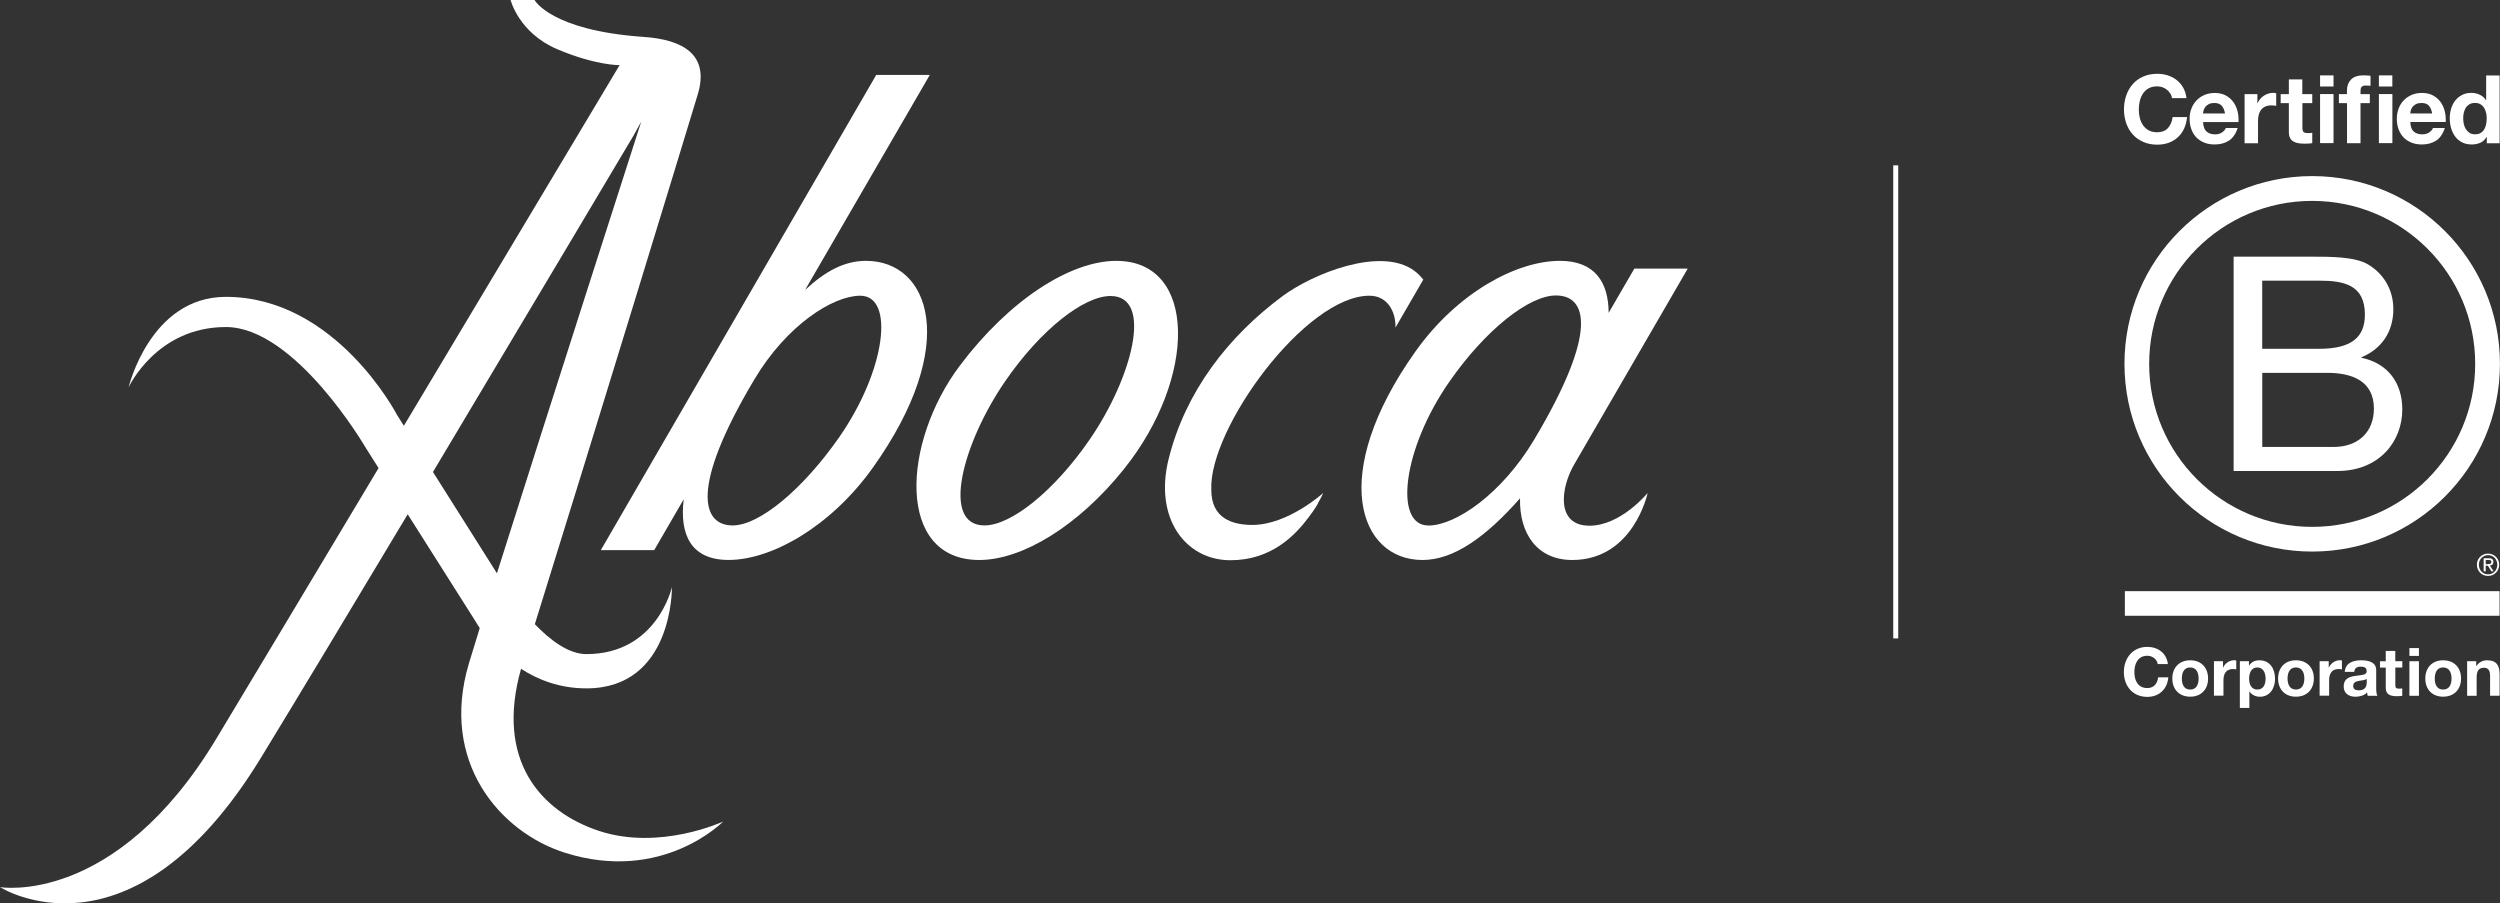 <svg xmlns="http://www.w3.org/2000/svg" id="Livello_2" data-name="Livello 2" viewBox="0 0 502.02 181.4"><rect x="0" y="0" width="502.02" height="181.4" fill="#333333" stroke="none"/><defs><style>      .cls-1 {        fill: none;        stroke: #fff;        stroke-miterlimit: 10;      }      .cls-2 {        fill: #fff;        stroke-width: 0px;      }    </style></defs><g id="Livello_2-2" data-name="Livello 2"><g><g id="Livello_2-2" data-name="Livello 2-2"><g id="Livello_1-2" data-name="Livello 1-2"><g><g><path class="cls-2" d="m120.28,166.85c-11.62-3.84-20.88-14.09-15.65-32.55,3.41,2.21,7.77,3.93,13.12,3.93,17.48,0,17.18-20.35,17.18-20.35,0,0-2.98,13.47-17.18,13.47-3.62,0-7.35-2.89-10.35-6.01,12.36-39.64,30.46-98.89,32.72-106.4,2.41-8-3.01-10.99-10.88-11.53-18.66-1.29-21.9-7.41-21.9-7.41h-4.81s1.64,6.59,9.37,9.88c7.73,3.28,12.52,3.2,12.52,3.2,0,0-21.84,36.53-43.32,72.42l-1.38-2.19s-12.28-23.7-34.37-23.7c-15.2,0-19.53,18.18-19.53,18.18,0,0,5.55-12.12,19.53-12.12s28.08,24.23,28.08,24.23l2.59,4.09c-13.75,22.97-26.61,44.44-32.61,54.39C23.08,182.11,0,178.14,0,178.14c0,0,26.25,16.82,52.37-25.93,7.27-11.91,18.22-30.1,29.5-48.94l13.64,21.53s.28.51.83,1.32c-.9,2.88-1.63,5.27-2.16,7.03-5.97,19.88,6.26,33.95,19.21,38.07,19.66,6.24,31.82-6.25,31.82-6.25,0,0-12.67,5.92-24.94,1.88m-33.33-72.07c20.38-34.08,40.28-67.56,40.28-67.56l1.55-2.81s-18.71,58.16-28.98,90.71l-12.84-20.33h-.01Z"></path><path class="cls-2" d="m173.91,52.38c-4.32,0-8.16,2.05-12.24,5.84l25.04-43.17h-10.76l-55.3,95.42h10.72l5.92-10.21c-.84,7.06,1.42,12.18,9.02,12.18,8.74,0,20.64-6.82,29.01-18.59,17.58-24.74,11.34-41.47-1.41-41.47m-5.43,35.47c-7.27,10.42-15.99,17.66-21.35,17.66-6.13,0-8.7-7.44,4.37-29.35,6.53-10.95,15.81-16.78,21.25-16.78,6.93,0,5.19,14.9-4.27,28.47"></path><path class="cls-2" d="m224.2,52.38c-9.35,0-21.58,7.92-31.44,21.02-11.66,15.49-12.85,39.05,3.88,39.05,8.74,0,19.96-6.93,29.01-18.19,14.78-18.41,14.78-41.87-1.45-41.87m-5.38,35.87c-7.11,10.33-15.76,17.25-21.13,17.25-8.85,0-4.34-16.6,4.15-28.94,7.18-10.45,15.83-17.13,21.16-17.13,8.71,0,4.31,16.48-4.18,28.82"></path><path class="cls-2" d="m251.48,105.41c-3.93,0-8.24-1.25-8.24-7.03-.57-12.2,18.86-39,31.76-39,3.8,0,5.33,3.5,5.22,6.4l5.59-9.63c-.54-.67-1.13-1.28-1.82-1.79-6.72-4.93-20.39.61-26.45,5.11-10.95,8.11-19.54,19.24-22.88,32.75-2.95,11.95,3.49,20.28,12.41,20.28,8.19,0,12.97-4.93,15.75-8.67,1.23-1.59,1.87-2.77,1.87-2.77-.03.02-.05.03-.07.05.74-1.27,1.1-2.12,1.1-2.12,0,0-7.06,6.42-14.24,6.42"></path><path class="cls-2" d="m319.12,105.56c-6.72,0-5.8-7.68-2.87-12.54l22.66-39.08h-10.72l-5.16,8.88c-.02-6.13-2.77-10.44-9.78-10.44-8.74,0-20.64,6.41-29.01,18.19-17.58,24.74-11.34,41.88,1.41,41.88,6.26,0,12.7-4.59,19.58-12.38-.16,7.18,3.53,12.38,10.48,12.38,12.33,0,15.15-13.46,15.15-13.46,0,0-5.35,6.58-11.73,6.58m-32.31-.05c-6.95,0-5.2-15.38,4.27-28.94,7.27-10.43,15.98-17.25,21.35-17.25,6.14,0,8.71,7.03-4.36,28.94-6.53,10.95-15.81,17.26-21.25,17.26"></path></g><line class="cls-1" x1="380.68" y1="33.2" x2="380.68" y2="128.2"></line></g></g></g><g id="Logo"><g><path class="cls-2" d="m448.54,51.54h15.61c3.8,0,8.8,0,11.39,1.57,2.84,1.69,5.06,4.76,5.06,8.98,0,4.58-2.41,8.01-6.39,9.64v.12c5.3,1.09,8.19,5.06,8.19,10.37,0,6.33-4.52,12.36-13.08,12.36h-20.79v-43.04Zm5.73,18.5h11.46c6.51,0,9.16-2.35,9.16-6.87,0-5.97-4.22-6.81-9.16-6.81h-11.46v13.68Zm0,19.71h14.35c4.94,0,8.08-3.02,8.08-7.71,0-5.61-4.52-7.17-9.34-7.17h-13.08v14.88Z"></path><path class="cls-2" d="m497.04,73.07c0,18.07-14.65,32.73-32.74,32.73s-32.73-14.65-32.73-32.73,14.65-32.73,32.73-32.73c18.08,0,32.74,14.66,32.74,32.73Zm-32.73-37.71c-20.82,0-37.7,16.88-37.7,37.7s16.88,37.7,37.7,37.7,37.7-16.88,37.7-37.7c0-20.82-16.88-37.7-37.7-37.7Z"></path></g><g><rect class="cls-2" x="426.69" y="118.71" width="75.24" height="4.94"></rect><path class="cls-2" d="m499.58,113.26c.09,0,.18,0,.27,0,.08,0,.16-.02.22-.05.07-.03.12-.08.16-.13.04-.06.05-.14.05-.24,0-.09-.02-.16-.05-.21-.03-.05-.08-.09-.13-.12-.05-.03-.11-.05-.19-.06-.07,0-.13,0-.21,0h-.54v.84h.42Zm.18-1.17c.31,0,.54.06.7.19.15.12.23.31.23.57,0,.24-.07.41-.2.52-.13.11-.3.17-.5.2l.75,1.16h-.44l-.72-1.13h-.43v1.13h-.41v-2.62h1.02Zm-1.84,2.07c.09.23.22.45.39.62.16.17.36.3.59.41.22.09.47.14.73.14s.51-.05.73-.14c.23-.1.42-.23.59-.41s.3-.37.38-.62c.09-.23.15-.48.15-.76s-.05-.52-.15-.76c-.09-.23-.23-.44-.38-.61-.17-.17-.37-.3-.59-.4s-.47-.15-.73-.15-.51.05-.73.15c-.23.1-.43.23-.59.4-.17.17-.3.37-.39.61s-.14.48-.14.76c0,.27.04.52.14.76m-.37-1.65c.12-.27.28-.5.48-.7s.45-.35.72-.47c.27-.12.57-.17.87-.17.31,0,.6.05.88.17.27.12.51.27.7.47.2.2.37.44.48.7.12.27.18.57.18.89s-.05.62-.18.89c-.12.28-.28.52-.48.72-.2.21-.44.36-.7.48-.28.11-.57.16-.88.16s-.59-.05-.87-.16c-.27-.12-.52-.27-.72-.48-.2-.2-.37-.44-.48-.72-.12-.27-.17-.57-.17-.89,0-.32.05-.62.17-.89"></path></g><g><path class="cls-2" d="m435.81,18.78c-.18-.29-.4-.54-.66-.75-.27-.22-.57-.38-.91-.51-.34-.12-.69-.18-1.05-.18-.67,0-1.24.13-1.72.39-.47.26-.85.61-1.14,1.05-.29.44-.51.94-.64,1.5s-.2,1.14-.2,1.73.06,1.12.2,1.66c.13.54.34,1.02.64,1.46.29.43.67.78,1.14,1.04.47.26,1.04.39,1.72.39.91,0,1.63-.28,2.14-.84.52-.56.83-1.3.95-2.21h2.9c-.08.85-.27,1.62-.59,2.3-.32.69-.73,1.27-1.26,1.75-.52.48-1.13.85-1.83,1.11-.7.25-1.47.38-2.3.38-1.04,0-1.98-.18-2.81-.55-.84-.36-1.53-.86-2.11-1.5-.57-.63-1.01-1.38-1.31-2.24-.3-.86-.46-1.78-.46-2.77s.15-1.96.46-2.83c.3-.87.74-1.63,1.31-2.27.57-.65,1.27-1.16,2.11-1.52.83-.37,1.77-.55,2.81-.55.75,0,1.46.11,2.12.32.66.22,1.27.53,1.79.95.52.41.96.92,1.3,1.53.34.61.56,1.31.65,2.09h-2.9c-.05-.34-.16-.66-.34-.94Z"></path><path class="cls-2" d="m443.07,26.39c.41.39.99.59,1.75.59.55,0,1.02-.13,1.41-.41.39-.27.63-.56.73-.87h2.38c-.38,1.18-.97,2.03-1.76,2.54s-1.74.77-2.86.77c-.77,0-1.48-.12-2.09-.37-.62-.25-1.15-.6-1.59-1.05-.43-.45-.77-1-1-1.64-.23-.63-.35-1.34-.35-2.09s.12-1.42.36-2.05c.24-.63.59-1.19,1.03-1.65s.98-.83,1.59-1.09,1.3-.4,2.05-.4c.84,0,1.57.16,2.19.48.62.33,1.13.76,1.53,1.3s.69,1.17.87,1.87.24,1.43.19,2.19h-7.11c.04.85.26,1.49.67,1.88Zm3.05-5.18c-.33-.35-.82-.53-1.48-.53-.43,0-.79.07-1.08.22-.29.15-.52.33-.69.54-.17.22-.29.45-.36.69s-.11.45-.12.65h4.41c-.12-.69-.35-1.21-.68-1.56Z"></path><path class="cls-2" d="m453.3,18.9v1.83h.04c.12-.3.3-.59.52-.85.22-.26.46-.48.74-.66s.58-.33.9-.43.65-.15.99-.15c.18,0,.37.03.59.09v2.52c-.12-.02-.28-.05-.46-.06s-.35-.03-.52-.03c-.49,0-.91.09-1.26.25-.34.16-.62.39-.83.68s-.36.62-.45,1-.13.8-.13,1.24v4.44h-2.7v-9.87h2.56Z"></path><path class="cls-2" d="m464.32,18.9v1.81h-1.98v4.88c0,.46.08.77.23.91s.46.23.91.23c.16,0,.3,0,.44-.02.14-.02.27-.03.4-.05v2.09c-.23.04-.48.06-.77.08-.28.02-.55.02-.82.02-.42,0-.82-.03-1.19-.09-.37-.05-.7-.16-.99-.34-.29-.16-.51-.4-.68-.7-.16-.3-.25-.7-.25-1.2v-5.81h-1.64v-1.81h1.64v-2.95h2.7v2.95h2Z"></path><path class="cls-2" d="m465.89,17.37v-2.23h2.7v2.23h-2.7Zm2.7,1.52v9.85h-2.7v-9.85h2.7Z"></path><path class="cls-2" d="m469.67,20.71v-1.81h1.62v-.77c0-.87.27-1.59.82-2.16.55-.56,1.37-.84,2.48-.84.24,0,.48,0,.73.03.24.02.48.04.7.05v2.02c-.32-.04-.65-.05-.99-.05-.37,0-.63.09-.79.26-.16.17-.23.46-.23.87v.59h1.87v1.81h-1.87v8.05h-2.71v-8.05h-1.62Z"></path><path class="cls-2" d="m477.7,17.37v-2.23h2.7v2.23h-2.7Zm2.71,1.52v9.85h-2.71v-9.85h2.71Z"></path><path class="cls-2" d="m484.67,26.39c.41.39.99.59,1.75.59.55,0,1.02-.13,1.41-.41.39-.27.63-.56.73-.87h2.38c-.38,1.18-.97,2.03-1.75,2.54-.79.51-1.74.77-2.86.77-.77,0-1.48-.12-2.09-.37-.62-.25-1.15-.6-1.59-1.05-.43-.45-.77-1-1-1.64-.23-.63-.35-1.34-.35-2.09s.12-1.42.36-2.05c.24-.66.59-1.2,1.03-1.66s.98-.83,1.59-1.09,1.3-.4,2.05-.4c.84,0,1.57.16,2.19.48.62.33,1.13.76,1.53,1.3s.69,1.17.87,1.87.24,1.43.2,2.19h-7.11c.03.87.25,1.51.66,1.9Zm3.06-5.18c-.32-.35-.82-.53-1.48-.53-.43,0-.79.07-1.08.22-.29.15-.52.33-.69.54-.17.22-.29.45-.36.69s-.11.45-.12.65h4.4c-.12-.69-.35-1.21-.67-1.56Z"></path><path class="cls-2" d="m499.33,27.5c-.32.53-.73.92-1.25,1.16-.52.23-1.09.35-1.74.35-.73,0-1.38-.14-1.94-.43s-1.02-.67-1.38-1.16-.63-1.05-.82-1.69c-.19-.63-.27-1.3-.27-1.98s.09-1.3.27-1.91c.18-.62.46-1.16.82-1.63.36-.47.82-.85,1.36-1.13.55-.29,1.18-.43,1.91-.43.59,0,1.14.12,1.66.37.53.25.95.61,1.25,1.09h.04v-4.95h2.7v13.61h-2.57v-1.26s-.03,0-.03,0Zm-.12-4.87c-.08-.37-.2-.7-.39-.99s-.42-.52-.72-.7c-.29-.18-.66-.27-1.1-.27s-.82.09-1.12.27-.55.41-.73.7c-.18.29-.31.62-.4,1-.09.37-.12.77-.12,1.17,0,.38.05.77.13,1.14.09.38.23.72.43,1.02.2.3.45.54.74.73s.66.27,1.08.27c.45,0,.81-.09,1.12-.27.3-.18.54-.41.72-.72.18-.3.3-.64.38-1.02.08-.38.12-.77.12-1.18,0-.41-.05-.8-.12-1.17Z"></path></g><g><path class="cls-2" d="m433.29,133.36c-.13-.95-1.05-1.68-2.09-1.68-1.89,0-2.6,1.61-2.6,3.29s.71,3.2,2.6,3.2c1.29,0,2.02-.88,2.17-2.15h2.05c-.22,2.39-1.87,3.92-4.22,3.92-2.97,0-4.71-2.22-4.71-4.98s1.74-5.06,4.71-5.06c2.11,0,3.87,1.23,4.13,3.45h-2.04Z"></path><path class="cls-2" d="m439.81,132.59c2.19,0,3.59,1.45,3.59,3.66s-1.41,3.65-3.59,3.65-3.59-1.45-3.59-3.65,1.41-3.66,3.59-3.66Zm0,5.88c1.3,0,1.69-1.12,1.69-2.21s-.39-2.23-1.69-2.23-1.68,1.12-1.68,2.23c0,1.09.39,2.21,1.68,2.21Z"></path><path class="cls-2" d="m444.59,132.77h1.81v1.29h.03c.34-.87,1.29-1.48,2.22-1.48.13,0,.3.02.41.06v1.77c-.18-.04-.46-.06-.69-.06-1.4,0-1.88,1.01-1.88,2.23v3.12h-1.91v-6.94Z"></path><path class="cls-2" d="m449.8,132.78h1.81v.88h.02c.45-.73,1.2-1.07,2.06-1.07,2.18,0,3.16,1.76,3.16,3.73,0,1.85-1.02,3.59-3.05,3.59-.83,0-1.62-.36-2.08-1.05h-.03v3.3h-1.91v-9.38h0Zm5.15,3.49c0-1.1-.45-2.24-1.66-2.24s-1.65,1.12-1.65,2.24.43,2.2,1.66,2.2,1.65-1.08,1.65-2.2Z"></path><path class="cls-2" d="m461.04,132.59c2.19,0,3.6,1.45,3.6,3.66s-1.41,3.65-3.6,3.65-3.58-1.45-3.58-3.65c0-2.21,1.41-3.66,3.58-3.66Zm0,5.88c1.3,0,1.69-1.12,1.69-2.21s-.39-2.23-1.69-2.23-1.68,1.12-1.68,2.23c0,1.09.4,2.21,1.68,2.21Z"></path><path class="cls-2" d="m465.82,132.77h1.81v1.29h.03c.34-.87,1.29-1.48,2.21-1.48.13,0,.3.02.41.06v1.77c-.17-.04-.45-.06-.69-.06-1.4,0-1.88,1.01-1.88,2.23v3.12h-1.91v-6.94h0Z"></path><path class="cls-2" d="m470.85,134.91c.11-1.79,1.7-2.32,3.26-2.32,1.38,0,3.05.3,3.05,1.97v3.61c0,.63.06,1.26.24,1.55h-1.94c-.06-.22-.12-.45-.13-.67-.6.63-1.48.86-2.34.86-1.31,0-2.36-.66-2.36-2.08,0-1.57,1.18-1.94,2.36-2.11,1.17-.17,2.26-.13,2.26-.91,0-.82-.57-.94-1.23-.94-.73,0-1.2.3-1.27,1.05h-1.91Zm4.4,1.41c-.33.28-.99.3-1.59.41-.59.12-1.12.32-1.12,1.02s.55.88,1.17.88c1.48,0,1.55-1.18,1.55-1.59v-.72h0Z"></path><path class="cls-2" d="m481,132.78h1.4v1.27h-1.4v3.44c0,.65.16.8.8.8.2,0,.39-.02.59-.05v1.49c-.32.05-.74.07-1.12.07-1.16,0-2.19-.27-2.19-1.65v-4.09h-1.16v-1.27h1.16v-2.08h1.91v2.07Z"></path><path class="cls-2" d="m485.74,131.71h-1.91v-1.57h1.91v1.57Zm-1.91,1.07h1.91v6.94h-1.91v-6.94Z"></path><path class="cls-2" d="m490.6,132.59c2.19,0,3.6,1.45,3.6,3.66s-1.41,3.65-3.6,3.65-3.58-1.45-3.58-3.65,1.41-3.66,3.58-3.66Zm0,5.88c1.3,0,1.69-1.12,1.69-2.21s-.39-2.23-1.69-2.23-1.68,1.12-1.68,2.23.39,2.21,1.68,2.21Z"></path><path class="cls-2" d="m495.43,132.78h1.81v.97h.04c.48-.78,1.31-1.16,2.12-1.16,2.02,0,2.54,1.14,2.54,2.86v4.26h-1.91v-3.92c0-1.14-.34-1.7-1.22-1.7-1.04,0-1.48.58-1.48,1.99v3.64h-1.91v-6.94h0Z"></path></g></g></g></g></svg>